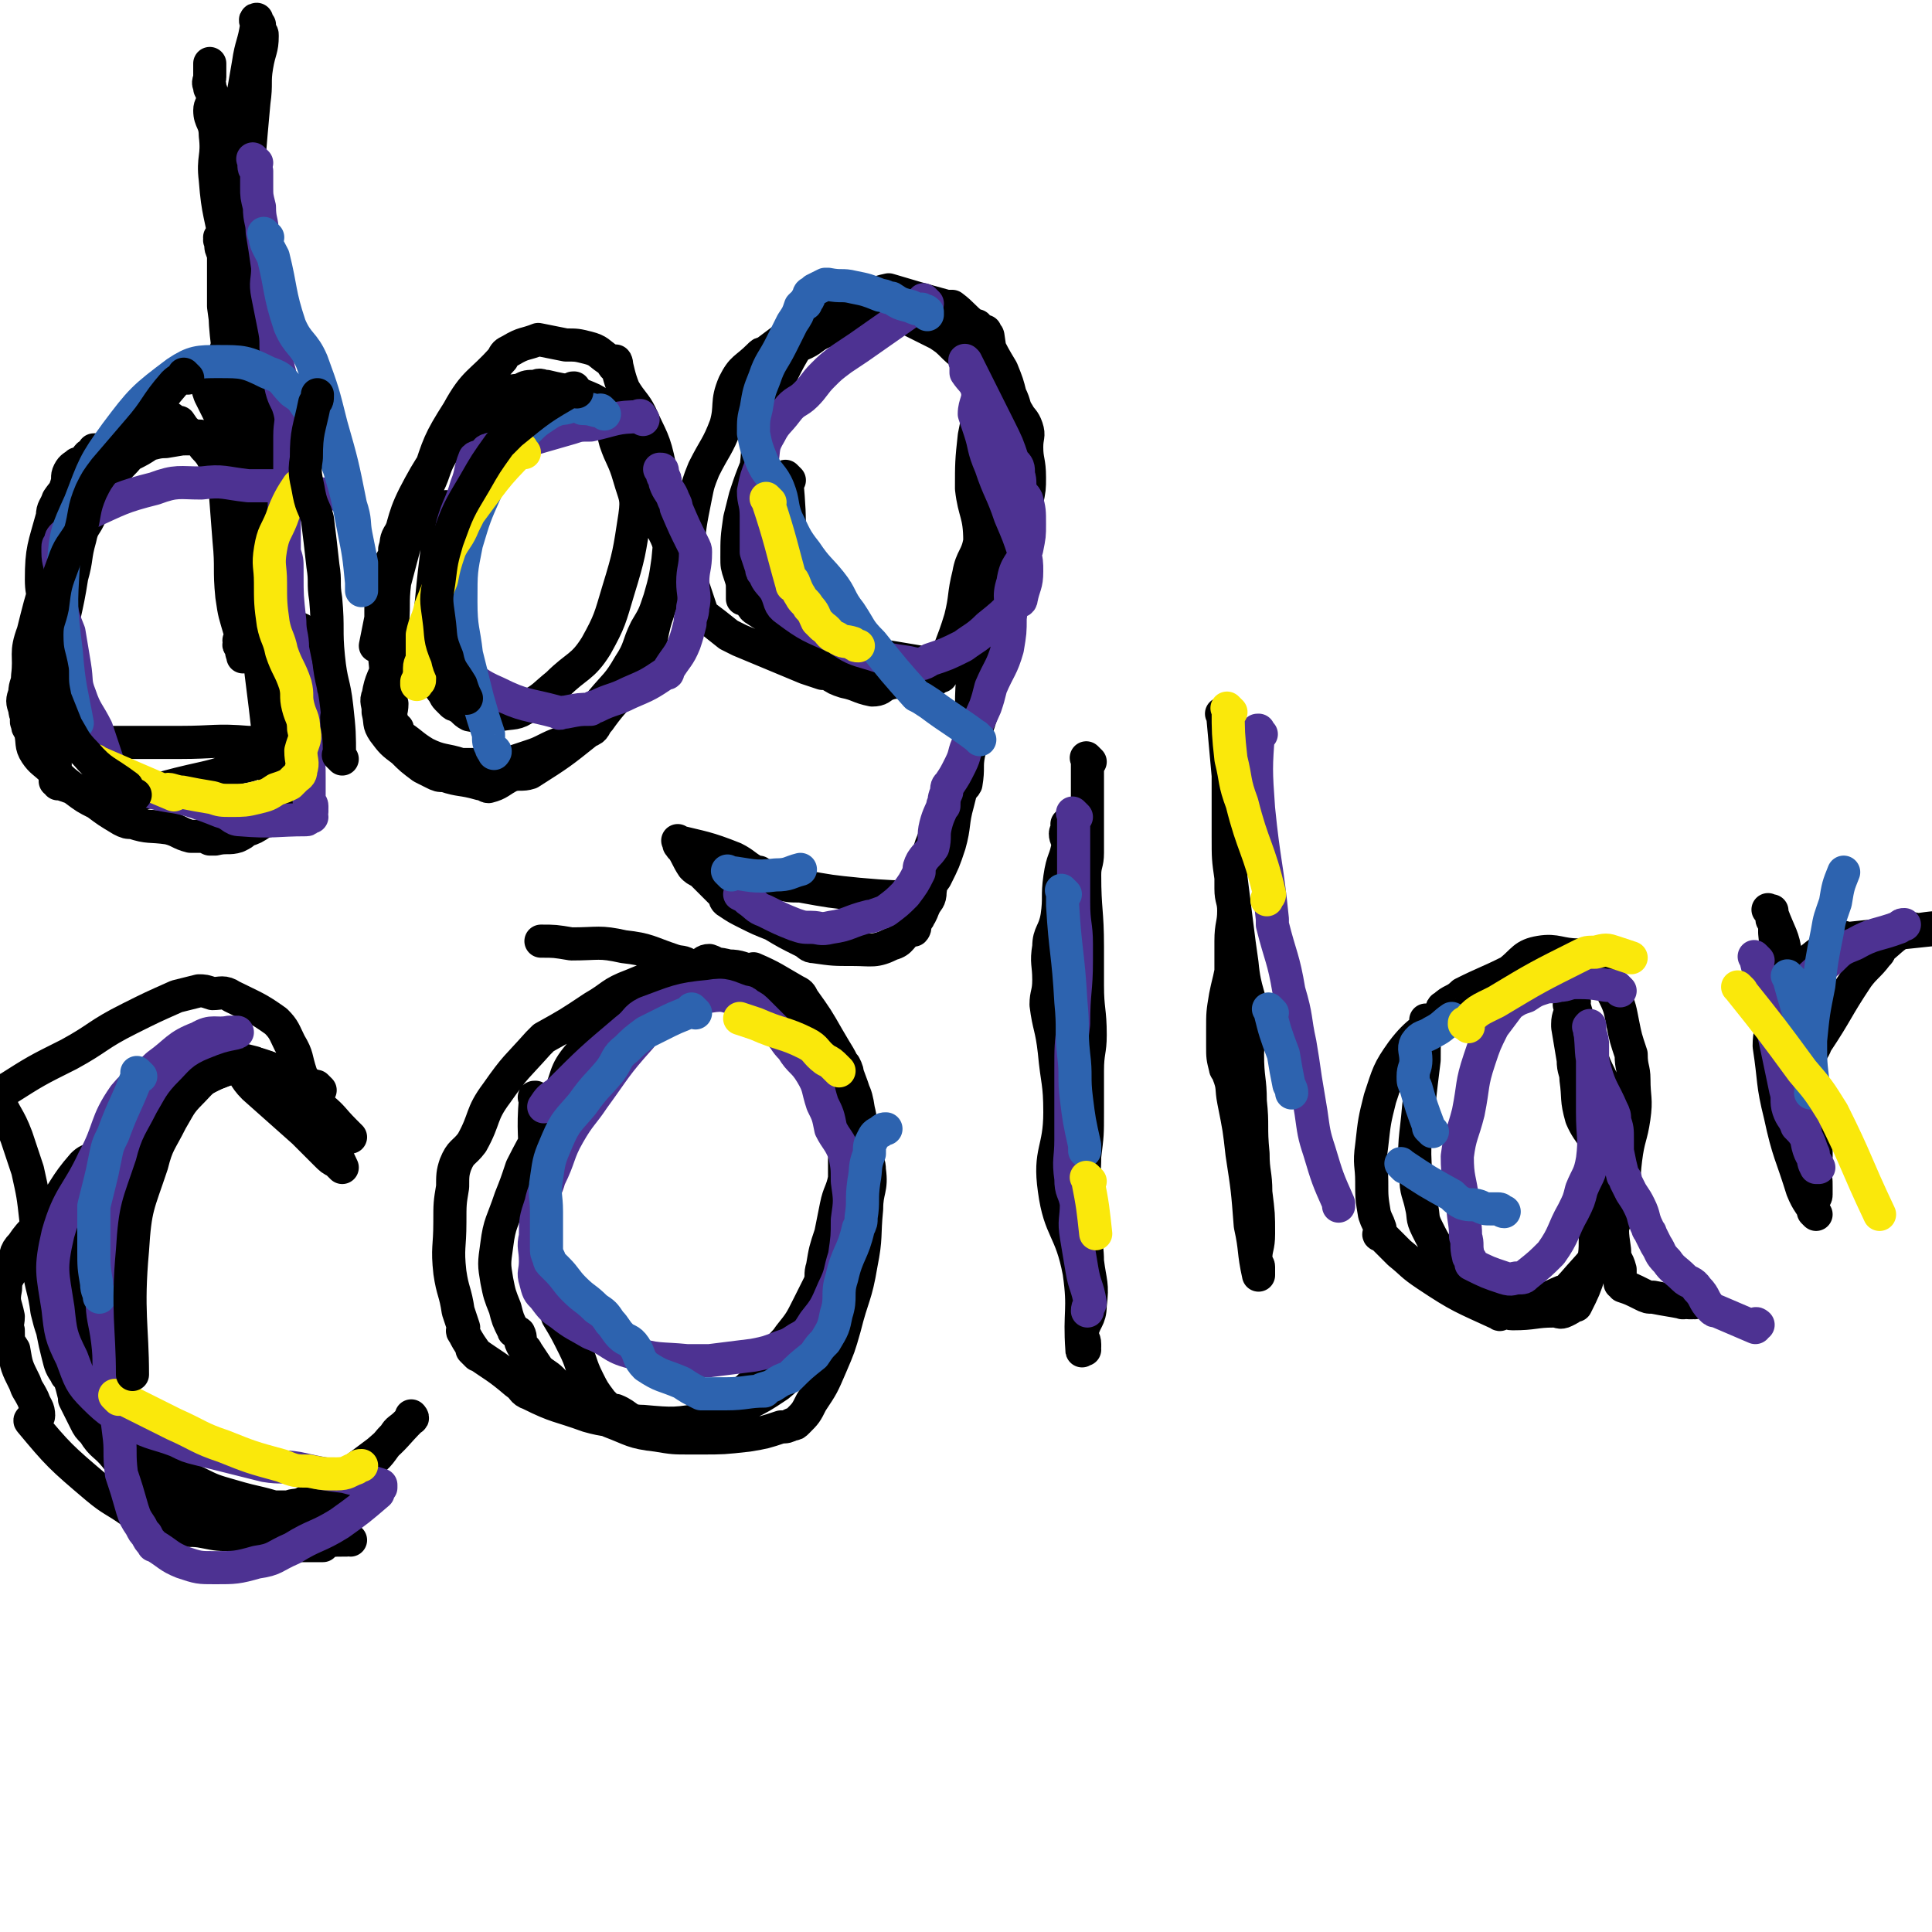 <svg viewBox='0 0 700 700' version='1.1' xmlns='http://www.w3.org/2000/svg' xmlns:xlink='http://www.w3.org/1999/xlink'><g fill='none' stroke='#000000' stroke-width='12' stroke-linecap='round' stroke-linejoin='round'><path d='M76,140c-1,-1 -1,-1 -1,-1 -1,-1 0,0 0,0 0,0 0,0 0,0 0,0 0,0 0,0 -1,-1 0,0 0,0 0,0 0,0 0,0 0,0 -1,-1 0,0 0,1 0,1 1,4 2,4 2,4 4,8 1,4 0,4 1,7 2,7 2,7 4,13 2,9 2,9 3,18 0,5 0,5 0,10 0,6 1,6 1,11 1,6 1,6 2,11 1,4 1,4 1,7 0,2 0,2 0,4 0,2 0,2 0,3 0,0 0,0 0,0 0,0 0,-1 0,0 -1,0 0,0 0,1 0,0 0,0 0,0 1,0 1,0 1,0 0,0 0,1 0,1 0,0 0,0 0,0 0,0 0,0 0,0 -1,-1 0,0 0,0 0,0 0,0 0,0 2,-18 2,-18 5,-37 0,-8 1,-8 1,-16 0,-7 -1,-7 -2,-13 0,-4 1,-4 0,-7 -1,-6 -2,-6 -2,-12 -1,-2 0,-2 0,-3 0,-3 0,-3 0,-7 0,-4 1,-4 1,-8 0,0 0,1 0,1 0,0 0,-1 0,-1 0,-2 0,-2 0,-3 0,-1 0,-1 0,-3 0,0 0,0 0,0 0,1 0,0 0,0 -1,0 0,0 0,0 0,0 0,0 0,0 0,0 -1,-1 0,0 0,2 0,3 1,7 0,6 0,6 0,11 0,12 -1,12 -1,23 0,8 1,8 1,16 0,9 0,9 0,18 0,7 1,7 1,15 0,6 -1,6 -1,12 0,2 1,2 1,4 1,2 0,2 0,5 0,2 0,2 0,4 0,0 0,0 0,0 0,0 0,0 0,0 0,0 0,0 0,0 -1,-1 0,0 0,0 0,0 0,0 0,0 0,-14 -1,-14 -1,-28 0,-17 2,-17 1,-34 -1,-14 -2,-14 -4,-29 -1,-9 1,-9 0,-18 -1,-10 -1,-10 -2,-19 -1,-5 -1,-5 -1,-10 0,0 0,0 0,0 0,0 -1,0 -1,-1 0,0 0,1 1,1 0,0 0,0 0,1 0,0 0,0 0,0 0,0 0,-1 0,0 -1,4 -1,5 -1,11 0,12 0,12 1,24 0,12 0,12 1,24 2,16 3,16 4,32 2,14 2,14 2,28 0,9 -2,9 -1,17 1,7 2,7 4,14 0,0 0,0 0,0 0,0 0,1 0,1 0,0 0,0 0,0 0,1 0,1 0,1 0,0 0,0 0,0 0,0 0,0 0,0 -3,-29 -3,-29 -5,-58 -1,-15 -1,-15 -3,-30 -2,-15 -3,-15 -5,-30 0,-8 1,-8 0,-16 0,-5 -1,-5 -1,-10 0,0 0,0 0,0 -1,0 -1,0 -1,0 0,0 0,0 0,0 0,0 0,-1 0,-1 -1,0 0,1 0,1 0,0 -1,0 -1,0 -1,1 0,1 0,2 -2,10 -4,9 -4,19 -2,18 -1,18 0,35 1,13 1,13 2,26 1,10 0,10 1,20 1,7 1,6 3,13 0,1 0,1 0,2 0,0 0,1 0,1 0,0 0,0 0,0 0,0 0,-1 0,0 -1,0 0,0 0,1 0,0 0,0 0,0 0,1 -1,1 0,0 1,-20 2,-21 3,-41 1,-17 1,-17 0,-34 -1,-13 -2,-13 -4,-25 -1,-11 -1,-11 -2,-21 -1,-5 -1,-6 -2,-11 0,0 0,0 0,0 0,0 0,0 0,0 0,0 0,0 0,0 -1,-1 0,0 0,0 0,0 0,0 0,0 0,10 -1,10 0,20 1,10 2,10 3,20 0,13 -1,13 -1,26 0,11 -1,11 0,22 0,7 1,7 2,15 1,9 1,9 2,18 0,5 0,5 0,10 0,1 0,1 0,2 0,0 0,0 0,1 0,0 0,0 0,1 0,0 0,0 0,0 0,0 0,0 0,0 0,0 0,-1 0,0 -1,0 0,1 0,2 0,0 0,0 0,0 0,-16 2,-16 1,-32 -1,-12 -1,-12 -4,-25 -2,-5 -2,-4 -5,-9 -3,-5 -2,-6 -6,-10 -2,-3 -2,-2 -4,-4 -3,-2 -3,-2 -5,-5 -1,0 -1,0 -1,0 -2,-1 -1,-1 -3,-2 -1,0 -1,0 -2,0 0,0 0,0 0,0 0,0 0,-1 -1,0 -1,0 -1,1 -2,2 0,0 0,0 0,0 -3,3 -3,3 -6,6 -4,5 -5,5 -8,9 -3,5 -3,5 -6,11 -2,3 -1,3 -3,7 -2,5 -3,4 -4,9 -2,7 -1,7 -3,14 -2,13 -3,13 -5,27 -1,12 0,12 0,24 -1,5 -1,5 -1,11 0,4 0,4 0,7 0,2 0,2 0,3 0,1 0,1 0,2 0,0 1,-1 1,-1 0,0 0,1 0,1 0,1 0,1 0,1 0,0 1,0 1,0 6,2 5,2 11,4 2,1 2,1 5,1 3,0 3,1 6,0 12,-2 12,-3 25,-6 9,-2 9,-2 18,-5 6,-1 5,-2 11,-3 6,-2 6,-2 12,-4 1,0 1,0 1,0 0,0 0,0 0,0 1,0 0,0 0,0 0,-1 0,-1 0,-1 0,0 0,0 0,0 0,0 0,0 0,0 -11,-1 -11,-1 -21,-1 -12,-1 -12,0 -25,0 -4,0 -4,0 -8,0 -6,0 -6,0 -11,0 -3,0 -3,0 -6,0 -3,0 -3,0 -5,0 -1,0 -1,-1 -2,-1 0,0 0,0 0,0 0,0 0,0 0,0 -6,-3 -7,-3 -11,-5 0,-1 2,0 3,0 0,-1 -1,-1 -1,-1 -3,-3 -4,-2 -5,-6 -2,-8 -1,-8 -1,-16 -1,-2 0,-2 0,-3 0,-3 -1,-3 -1,-7 0,-3 1,-3 1,-6 0,0 0,0 0,0 -1,-7 -3,-7 -3,-14 0,-11 1,-12 4,-23 0,-3 1,-3 2,-6 2,-3 2,-2 3,-5 1,-3 0,-3 1,-5 1,-2 2,-2 3,-3 1,0 1,0 1,0 2,-1 2,-2 3,-3 0,0 0,0 0,0 1,0 1,0 1,0 1,-1 1,-1 1,-2 1,0 1,0 2,0 1,0 1,-1 3,-1 6,-1 6,-1 13,-1 0,0 0,0 0,0 4,0 4,-1 8,-1 4,-1 4,-1 8,-1 2,0 2,0 5,0 0,0 0,0 0,0 1,0 1,0 1,0 0,0 0,0 0,0 0,0 0,0 0,0 -1,-1 0,0 0,0 0,0 0,0 0,0 0,0 0,0 0,0 -1,-1 -1,-1 -2,-1 -6,1 -6,1 -12,2 -2,0 -2,0 -3,0 -2,0 -2,0 -3,1 -3,2 -3,2 -7,4 0,0 0,0 0,0 -5,6 -6,5 -10,11 -8,11 -8,11 -14,22 -7,15 -7,15 -11,31 -3,8 -1,8 -2,16 0,3 -1,3 -1,6 -1,3 -1,3 0,6 0,2 1,3 2,5 0,0 -1,-1 -1,-1 0,0 0,0 0,0 0,0 0,-1 0,0 -1,0 0,1 0,2 0,1 1,1 1,2 1,4 0,5 2,8 2,3 3,3 6,6 4,4 4,4 8,7 4,3 4,3 8,5 4,3 4,3 9,6 2,1 2,1 4,1 6,2 6,1 13,2 4,1 4,2 8,3 2,0 2,0 3,0 2,0 2,0 4,1 1,0 1,0 2,0 0,0 0,0 0,0 4,-1 5,0 8,-1 2,-1 2,-1 3,-2 3,-1 3,-1 6,-3 2,-1 3,0 4,-2 4,-5 4,-5 7,-11 4,-10 4,-11 6,-21 2,-7 1,-7 1,-14 0,-4 -1,-4 -1,-9 -1,-3 -1,-3 -1,-6 0,-1 0,-1 0,-1 0,-2 0,-2 -1,-3 0,-1 0,-2 0,-2 -1,-1 0,0 0,0 0,0 0,0 0,0 0,0 -1,0 -1,0 0,0 0,0 0,-1 0,0 0,0 0,0 0,0 0,0 -1,0 0,0 0,0 0,0 0,0 0,-1 0,0 -1,0 -2,1 -2,3 0,13 2,13 0,26 -1,7 -3,7 -5,13 -2,5 -2,5 -2,9 0,1 0,0 0,1 0,0 0,0 0,0 0,0 0,0 0,0 0,0 0,0 0,0 -1,-4 -1,-4 -1,-7 -3,-29 -4,-29 -6,-57 -2,-21 -1,-21 -3,-43 -2,-16 -2,-16 -4,-33 -2,-14 -2,-14 -4,-29 0,-9 0,-9 0,-18 0,0 0,0 0,-1 -1,-2 -1,-2 -1,-4 0,0 0,0 0,0 0,0 0,0 0,0 0,0 0,0 0,0 0,0 0,0 0,-1 -1,0 0,0 0,0 0,0 0,0 0,0 0,0 0,-1 0,-1 -1,0 0,0 0,1 3,16 4,16 6,32 2,15 0,15 2,30 3,16 6,15 8,31 1,14 -1,14 -2,28 0,6 0,6 0,13 0,0 1,-1 1,0 0,0 0,0 0,1 0,0 0,0 0,0 0,0 0,0 0,0 -1,-10 -2,-11 -3,-22 -2,-27 0,-27 -3,-54 -2,-18 -5,-18 -6,-36 -1,-15 2,-15 2,-29 0,-9 0,-9 -1,-17 0,-4 0,-4 0,-7 0,-4 0,-4 0,-7 0,0 0,0 0,-1 0,-2 0,-2 -1,-4 0,0 0,0 0,-1 0,0 0,0 0,0 0,0 0,0 -1,-1 0,0 0,0 0,0 0,0 0,0 0,0 -1,-1 0,0 0,0 0,12 -1,12 0,23 1,14 2,14 3,28 1,14 1,14 2,27 1,13 2,13 3,25 1,7 0,7 0,14 0,5 1,5 1,10 0,1 0,1 0,2 0,0 0,0 0,0 0,1 0,0 0,0 -1,0 0,0 0,1 0,0 0,0 0,0 0,0 0,0 0,0 -1,-26 0,-26 -1,-52 0,-16 -2,-16 -2,-32 0,-15 1,-15 2,-29 1,-12 1,-12 2,-23 1,-7 0,-7 1,-13 1,-6 2,-6 2,-11 0,-1 0,-1 -1,-1 0,-1 0,-1 0,-2 0,0 0,0 0,0 0,0 0,-1 0,-1 -1,0 0,1 0,1 0,0 0,-1 0,-1 0,0 -1,0 -1,0 0,0 0,-1 0,-1 0,0 0,0 0,0 0,0 0,-1 0,-1 -1,0 0,1 0,2 -1,7 -2,7 -3,14 -3,17 -3,18 -5,36 -1,10 0,10 0,20 0,12 -1,12 -1,23 0,7 1,7 3,14 1,5 1,5 1,10 0,3 0,3 0,5 0,2 0,2 0,4 0,1 1,1 1,3 0,2 0,2 0,4 0,1 0,1 0,2 0,1 0,1 0,1 0,1 0,1 0,2 0,0 0,0 0,0 0,0 0,0 0,0 0,1 0,1 0,1 0,0 0,0 0,0 0,0 0,0 0,0 -1,-1 0,-1 0,-1 -2,-16 -3,-16 -5,-32 -2,-12 -1,-13 -2,-25 -2,-13 -3,-12 -4,-25 -1,-8 1,-8 0,-16 0,-5 -2,-5 -2,-9 0,-2 1,-2 1,-4 0,-2 0,-2 -1,-4 0,0 0,0 0,-1 -1,-1 0,-2 0,-3 0,-1 0,-1 0,-1 0,-1 0,-1 0,-1 0,-1 0,-1 0,-2 0,0 0,0 0,0 0,0 0,0 0,-1 0,0 0,0 0,0 '/><path d='M163,185c-1,-1 -1,-1 -1,-1 -1,-1 0,0 0,0 0,0 0,0 0,0 -1,6 -2,6 -3,11 -3,21 -2,21 -5,42 0,1 0,1 0,1 0,3 0,3 1,5 1,2 1,2 2,4 2,2 2,1 3,3 1,1 1,2 2,3 1,1 1,1 2,2 1,1 2,0 2,1 2,1 2,2 4,3 5,1 5,1 11,0 5,-1 6,0 10,-3 6,-3 6,-4 11,-8 7,-7 9,-6 14,-14 5,-9 5,-10 8,-20 4,-13 4,-14 6,-27 1,-7 0,-7 -2,-14 -2,-7 -3,-7 -5,-13 -1,-4 -1,-4 -2,-7 -1,-2 -1,-2 -1,-3 -1,0 0,0 0,0 -4,-2 -4,-3 -8,-5 -7,-3 -8,-2 -14,-3 0,0 0,0 0,0 -2,0 -3,-1 -5,0 -4,1 -4,2 -8,4 -2,1 -2,1 -4,3 -6,4 -7,3 -13,8 -9,8 -10,8 -16,19 -6,11 -5,12 -9,25 -3,9 -4,9 -4,18 -1,13 0,13 1,26 0,5 1,5 2,10 0,3 -1,3 0,6 0,2 1,2 2,3 0,0 -1,0 -1,0 0,0 0,0 0,1 0,1 1,1 1,1 0,0 0,0 0,0 5,3 5,4 10,7 6,3 7,2 13,4 3,0 3,0 5,0 0,0 0,0 0,0 7,-1 7,0 14,-1 3,-1 3,-1 6,-2 3,-1 3,-1 7,-3 4,-2 4,-1 7,-4 7,-6 7,-6 12,-13 5,-6 6,-6 10,-13 4,-6 3,-7 6,-13 3,-5 3,-5 5,-11 2,-7 2,-7 3,-14 1,-10 1,-10 0,-19 -1,-8 0,-8 -3,-15 -2,-10 -3,-10 -7,-19 -2,-4 -3,-4 -6,-9 -2,-5 -2,-7 -3,-10 0,-1 1,2 0,2 -1,0 -1,-2 -3,-3 -3,-2 -3,-3 -7,-4 -4,-1 -4,-1 -8,-1 -5,-1 -5,-1 -10,-2 0,0 0,0 0,0 -5,2 -5,1 -10,4 -2,1 -2,1 -3,3 -8,9 -10,8 -16,19 -7,11 -7,12 -11,24 -7,19 -7,19 -12,38 -1,8 0,8 -1,17 -1,6 0,6 -1,12 -2,6 -3,6 -4,12 -1,2 0,3 0,5 0,1 0,1 0,1 0,0 0,0 0,0 1,4 0,4 2,7 3,4 3,4 7,7 3,3 3,3 7,6 2,1 2,1 4,2 2,1 2,1 4,1 6,2 6,1 13,3 2,0 2,1 3,1 4,-1 4,-2 8,-4 3,-1 4,0 7,-1 11,-7 11,-7 21,-15 3,-1 2,-2 4,-4 7,-10 9,-9 15,-20 5,-8 3,-9 6,-18 2,-6 2,-6 4,-13 1,-3 1,-3 1,-6 0,-4 0,-4 -1,-8 -2,-5 -3,-5 -5,-10 -4,-10 -4,-10 -7,-19 -2,-4 -1,-4 -3,-8 -1,-3 -2,-3 -4,-6 -1,-1 -1,-1 -2,-2 0,-1 0,-1 0,-1 0,0 0,0 0,0 -4,-3 -3,-4 -8,-6 -7,-3 -7,-2 -15,-4 -2,0 -2,-1 -4,0 -3,0 -3,0 -5,1 -2,1 -2,0 -4,1 -1,0 0,1 -1,1 -2,2 -3,1 -5,3 -1,0 -1,0 -2,1 -5,4 -5,4 -9,8 -4,4 -4,4 -7,8 -4,6 -3,7 -6,13 -5,9 -6,8 -10,17 -2,3 -1,3 -2,6 0,1 0,1 0,2 -2,4 -2,3 -4,7 0,1 0,1 0,1 0,5 -1,5 -1,10 0,3 0,3 0,5 0,0 0,0 0,0 -1,5 -1,5 -2,10 '/><path d='M286,174c-1,-1 -1,-1 -1,-1 -1,-1 0,0 0,0 0,0 0,0 0,0 0,0 0,0 0,0 -1,-1 0,0 0,0 0,0 0,0 0,0 1,12 1,12 1,23 0,3 0,3 0,5 0,3 0,3 0,5 0,4 0,4 0,8 0,3 1,3 1,6 1,3 1,3 2,6 1,3 1,3 2,6 0,3 0,3 1,5 1,2 1,2 2,3 0,1 0,1 0,1 1,1 1,1 3,2 1,0 1,1 3,1 3,2 3,2 6,3 5,1 5,2 10,3 3,0 3,-1 5,-2 6,-2 7,-1 12,-4 6,-3 6,-3 10,-7 4,-3 3,-3 5,-7 4,-8 4,-8 8,-16 2,-5 3,-5 4,-10 2,-7 1,-7 1,-15 1,-9 0,-9 1,-17 1,-7 2,-7 2,-13 1,-3 0,-3 0,-6 0,-3 0,-3 -1,-6 -2,-4 -2,-4 -4,-7 -3,-5 -3,-5 -6,-9 -3,-3 -4,-2 -7,-5 -3,-3 -3,-3 -6,-5 -6,-3 -6,-3 -12,-6 0,0 0,0 0,0 -6,0 -6,0 -13,0 -2,0 -2,-1 -4,0 -7,2 -7,2 -12,5 -5,2 -4,3 -9,5 0,0 -1,-1 -1,0 -3,5 -3,5 -6,11 -4,9 -4,9 -7,18 -2,7 -1,7 -2,15 -2,5 -2,5 -4,11 -1,4 -1,4 -2,8 -1,7 -1,7 -1,14 0,3 0,3 1,6 1,3 1,3 1,6 0,0 0,0 0,0 0,1 0,2 0,3 0,0 1,0 1,0 0,0 0,0 0,0 1,1 1,0 1,1 2,1 1,2 3,3 3,2 3,2 6,3 4,2 4,2 8,4 2,1 2,1 4,2 4,1 4,1 7,2 3,1 3,1 6,2 5,2 5,3 10,4 3,0 3,0 7,0 6,1 6,1 12,2 5,0 5,0 11,0 3,0 3,0 6,0 0,0 0,0 0,0 0,0 0,0 0,0 0,0 -1,0 0,0 3,-3 5,-3 8,-6 3,-3 3,-4 4,-7 3,-5 3,-5 4,-10 2,-4 1,-4 2,-9 0,-2 0,-2 0,-4 1,-3 1,-3 2,-6 0,-4 0,-4 0,-8 0,-4 0,-4 1,-8 1,-5 1,-5 1,-9 0,-6 -1,-6 -1,-11 0,-4 1,-4 0,-7 -1,-3 -2,-3 -3,-5 -2,-3 -1,-3 -3,-7 -1,-4 -1,-4 -3,-9 -3,-5 -3,-5 -6,-11 -2,-2 -2,-2 -3,-5 -1,0 0,0 -1,0 0,0 0,0 0,0 -4,-3 -4,-4 -8,-7 -1,0 -1,0 -2,0 0,0 0,0 0,0 -11,-3 -11,-3 -21,-6 0,0 0,0 0,0 1,1 0,0 0,0 -5,1 -5,2 -10,3 -1,0 -2,-1 -3,0 -3,1 -3,2 -5,3 0,0 0,0 0,0 -10,6 -10,5 -19,11 -4,3 -4,3 -8,6 -1,0 -1,0 -2,1 -5,5 -6,4 -9,10 -3,7 -1,8 -3,15 -3,8 -4,8 -8,16 -2,5 -2,5 -3,10 -2,10 -2,10 -3,20 0,5 0,5 1,9 2,6 2,6 4,12 0,0 0,0 0,0 0,0 0,1 0,1 0,1 0,1 1,1 0,0 0,0 0,0 4,3 4,3 9,7 2,1 2,1 4,2 0,0 0,0 0,0 12,5 12,5 24,10 3,1 3,1 6,2 1,0 1,0 2,0 9,2 9,2 18,3 5,1 5,0 10,0 0,0 0,0 0,0 6,-1 6,-1 11,-1 1,-1 1,-1 1,-1 0,0 1,0 1,0 0,0 0,0 0,0 0,0 -1,0 0,0 3,-11 4,-11 7,-21 2,-8 1,-8 3,-16 1,-6 3,-6 4,-12 0,-10 -2,-10 -3,-19 0,-9 0,-10 1,-19 1,-5 1,-5 2,-10 1,-5 1,-5 1,-11 1,-3 1,-3 1,-7 0,-1 0,-1 0,-3 0,-2 0,-2 0,-4 0,0 0,0 0,0 0,0 0,0 0,-1 0,0 0,0 0,0 0,-1 0,-1 0,-1 0,0 0,0 0,0 0,0 0,0 0,-1 -1,0 0,1 0,1 0,0 0,0 0,0 0,0 -1,-1 0,-1 0,1 1,1 1,2 1,7 1,7 2,13 0,6 0,6 0,11 1,11 1,11 3,22 1,5 3,5 3,10 0,5 -2,5 -3,10 -1,5 0,5 -1,9 0,6 -2,6 -2,12 0,5 1,5 1,10 0,3 0,3 0,6 0,4 0,4 0,7 0,4 0,4 -1,8 -1,5 -1,5 -3,9 0,4 0,4 -1,8 -2,8 -3,8 -5,16 -1,5 0,5 -1,11 -1,2 -2,1 -3,3 -2,4 -2,4 -4,9 -4,7 -5,7 -7,15 -1,6 2,6 1,12 0,3 -1,3 -2,5 -1,2 -1,3 -2,4 0,1 -1,1 -1,2 -1,1 0,2 -1,3 0,0 -1,0 -1,0 -4,2 -3,4 -7,5 -6,3 -7,2 -14,2 -7,0 -7,0 -14,-1 -2,0 -2,-1 -4,-2 -6,-3 -6,-3 -11,-6 -5,-2 -5,-2 -9,-4 -4,-2 -4,-2 -7,-4 -2,-1 -1,-2 -2,-3 -4,-4 -4,-4 -8,-8 -2,-1 -2,-1 -3,-2 -2,-3 -2,-4 -4,-7 0,0 0,0 0,0 -1,0 0,-1 0,-1 0,0 -1,0 -1,0 0,0 0,0 0,-1 0,0 0,0 0,0 0,0 0,0 0,0 -1,-1 0,0 0,0 0,0 0,0 0,0 0,0 -1,-1 0,0 8,2 10,2 20,6 4,2 4,3 8,5 0,0 0,0 0,0 0,0 0,0 1,0 3,2 3,2 7,4 4,1 4,1 8,1 11,2 11,2 21,3 11,1 14,1 21,1 2,0 -2,0 -3,0 0,0 1,0 1,0 2,0 2,0 3,0 0,0 0,0 0,0 1,0 1,0 2,0 0,0 -1,-1 -1,-1 2,-3 3,-3 5,-6 3,-6 3,-6 5,-12 2,-7 1,-8 3,-15 1,-4 1,-4 2,-8 1,-6 1,-6 2,-11 1,-4 0,-4 1,-8 0,-4 0,-4 0,-8 0,-11 1,-11 1,-21 0,-7 0,-7 0,-14 0,-4 0,-4 0,-7 0,-2 0,-2 0,-3 1,-3 1,-3 2,-5 1,-3 2,-3 3,-6 0,-5 -1,-5 -1,-10 0,-2 1,-2 1,-4 1,-7 1,-7 1,-14 0,-4 0,-4 1,-8 0,-2 0,-2 0,-3 0,-3 0,-3 0,-5 0,0 0,0 0,0 0,0 0,0 0,-1 0,0 0,0 0,0 0,0 -1,0 0,0 0,-1 1,-1 1,-1 '/><path d='M116,395c-1,-1 -1,-1 -1,-1 -1,-1 0,0 0,0 0,0 0,0 0,0 0,0 0,0 0,0 -1,-1 0,0 0,0 0,0 0,0 0,0 -7,-3 -7,-3 -15,-6 -4,-2 -4,-1 -8,-3 -4,-1 -4,-1 -8,-2 -3,-1 -3,0 -7,-1 -2,0 -2,0 -5,0 -2,0 -2,0 -4,1 -4,2 -4,2 -7,5 -4,4 -4,4 -7,9 -5,7 -5,7 -8,14 -5,11 -4,11 -8,23 -2,9 -3,9 -4,17 -2,7 -1,7 -2,13 0,6 -1,6 -1,11 0,4 0,4 1,7 1,5 1,5 2,9 1,4 1,4 2,8 2,5 2,5 5,10 2,3 2,3 5,6 4,5 4,5 8,9 7,6 8,6 15,12 1,0 1,1 2,1 3,3 3,3 7,5 3,2 3,2 6,3 1,0 1,0 2,0 6,1 6,1 11,1 5,0 7,0 10,0 1,0 -2,0 -2,0 1,-1 3,0 6,-2 6,-2 7,-2 13,-6 2,-1 1,-2 3,-3 3,-3 4,-2 7,-5 5,-4 4,-5 9,-10 1,-2 2,-2 4,-4 0,0 0,0 1,-1 0,0 0,0 0,0 0,0 0,0 0,0 1,-1 1,-1 1,-1 0,0 0,0 0,0 1,0 0,-1 0,-1 0,0 0,0 0,1 0,0 0,0 0,0 -6,6 -5,6 -12,12 -4,3 -4,3 -8,6 -4,4 -4,4 -8,8 -3,2 -3,3 -5,4 -3,2 -3,2 -6,4 -1,0 -1,0 -2,1 -7,2 -6,3 -13,5 -1,1 -1,1 -3,1 -3,1 -3,1 -7,1 -6,0 -6,0 -11,-1 -5,-1 -5,0 -10,-1 -6,-2 -6,-3 -13,-5 -1,-1 -1,-1 -3,-1 -7,-5 -7,-4 -13,-9 -13,-11 -14,-12 -24,-24 -1,-1 3,-1 3,-2 0,-3 -1,-3 -2,-6 -2,-4 -2,-3 -3,-6 -3,-6 -3,-6 -4,-12 -2,-3 -2,-3 -2,-7 -1,-2 0,-2 0,-5 -1,-5 -2,-5 -1,-10 0,-4 1,-4 3,-8 1,-4 0,-5 3,-8 4,-6 5,-5 9,-11 7,-9 6,-10 13,-18 3,-3 4,-1 7,-3 2,-2 2,-2 4,-4 4,-4 4,-4 9,-7 10,-9 10,-9 22,-16 3,-3 3,-2 6,-4 2,-1 2,-1 3,-2 0,0 0,-1 0,-1 0,0 0,0 0,0 2,0 2,0 4,0 0,0 0,0 0,0 0,0 0,0 -1,0 0,-1 1,0 1,0 4,4 3,5 7,9 9,8 9,8 18,16 4,4 4,4 8,8 2,2 2,2 4,3 0,0 0,0 0,0 1,1 1,1 2,2 0,0 0,0 0,0 0,0 0,0 0,0 0,0 0,0 0,0 0,0 0,0 0,0 -8,-17 -8,-17 -15,-34 -2,-6 -1,-6 -4,-11 -2,-4 -2,-5 -5,-8 -7,-5 -8,-5 -16,-9 -3,-2 -4,-1 -7,-1 -3,-1 -3,-1 -5,-1 -4,1 -4,1 -8,2 -9,4 -9,4 -17,8 -12,6 -11,7 -22,13 -12,6 -12,6 -23,13 0,0 0,0 0,0 -2,0 -2,0 -3,1 0,0 0,1 0,1 0,0 0,0 0,0 3,8 4,7 7,15 2,6 2,6 4,12 2,9 2,9 3,18 1,9 0,9 1,17 1,8 2,8 3,16 1,4 1,4 2,7 1,5 1,5 2,9 1,4 1,4 3,7 0,1 1,0 1,1 1,3 1,3 2,7 0,0 0,0 0,1 2,4 2,4 4,8 1,2 1,2 3,4 3,5 4,4 8,9 3,4 3,4 7,9 2,1 2,1 4,2 5,4 5,4 10,7 4,3 4,3 8,5 2,1 2,1 5,2 3,2 3,2 7,3 3,1 3,1 6,1 3,1 2,2 5,2 3,1 3,0 5,0 4,0 4,1 7,1 3,0 3,0 6,0 2,0 2,0 5,0 0,0 0,-1 1,-1 2,-1 3,-1 6,-1 0,0 0,0 0,0 1,0 1,0 1,0 0,0 0,0 0,0 1,0 0,0 0,0 0,-1 1,0 2,0 0,0 0,0 0,0 -4,-2 -4,-2 -7,-3 -8,-4 -8,-4 -15,-7 -11,-4 -11,-3 -21,-6 -7,-2 -7,-2 -13,-5 -4,-1 -4,-1 -7,-3 -4,-2 -4,-2 -8,-4 -3,-2 -3,-2 -6,-4 0,0 0,0 0,0 -6,-7 -6,-7 -12,-13 -4,-6 -5,-6 -9,-12 -1,-3 0,-3 0,-6 -1,-3 -1,-3 -1,-6 -1,-1 -2,-1 -2,-3 -1,-5 -1,-5 -2,-9 -1,-4 -1,-4 -1,-8 0,-4 0,-4 0,-8 0,-3 -1,-3 0,-7 1,-3 1,-2 3,-5 1,-3 0,-3 1,-5 2,-4 2,-4 4,-7 4,-8 4,-8 9,-15 2,-4 2,-4 5,-7 1,-1 1,-1 1,-1 2,-2 2,-2 4,-4 2,-2 2,-2 4,-4 6,-5 6,-6 12,-10 6,-4 6,-4 12,-7 5,-2 6,-2 11,-4 '/><path d='M195,399c-1,-1 -1,-1 -1,-1 -1,-1 0,0 0,0 0,0 0,0 0,0 0,0 0,-1 0,0 -1,12 0,13 0,27 0,7 1,7 1,14 0,4 0,4 0,7 0,4 1,4 1,7 1,3 0,3 1,6 1,4 0,4 1,7 2,5 2,5 4,11 3,5 3,5 6,11 3,6 2,6 5,12 2,4 2,4 5,8 1,1 1,1 2,2 1,1 1,1 1,1 0,0 0,0 0,0 1,0 1,0 2,0 5,2 4,4 10,4 11,1 12,1 23,-1 7,-1 7,-2 14,-5 6,-3 6,-3 12,-7 5,-4 4,-5 9,-10 4,-4 5,-4 8,-9 4,-7 4,-7 7,-15 2,-7 3,-7 4,-14 2,-10 3,-10 4,-20 0,-8 -2,-8 -3,-16 0,-8 2,-8 0,-16 -1,-7 -2,-7 -6,-13 -6,-8 -7,-8 -14,-16 -3,-3 -4,-2 -7,-5 -1,-1 0,-2 -1,-3 -6,-5 -6,-6 -13,-10 -3,-2 -4,-2 -7,-3 -3,-2 -3,-3 -6,-4 -2,0 -2,1 -4,2 -12,6 -12,6 -23,13 0,0 0,0 0,0 -10,10 -12,8 -20,19 -6,7 -4,8 -8,16 -6,13 -7,13 -13,25 -2,6 -2,6 -4,11 -3,9 -4,9 -5,17 -1,7 -1,7 0,13 1,5 1,5 3,10 1,4 1,4 3,8 0,1 1,0 2,1 1,2 0,2 1,4 1,2 1,1 2,3 2,3 2,3 4,6 2,2 3,2 5,4 2,2 2,3 5,5 4,3 4,2 8,5 4,3 4,3 8,5 0,0 0,0 0,0 8,3 8,4 17,5 6,1 6,1 12,1 2,0 2,0 4,0 8,0 8,0 17,-1 6,-1 6,-1 12,-3 2,0 2,0 4,-1 1,0 1,0 2,-1 0,0 0,0 0,0 3,-3 3,-3 5,-7 4,-6 4,-6 7,-13 3,-7 3,-7 5,-14 3,-12 4,-11 6,-23 2,-10 1,-10 2,-20 0,-7 2,-7 1,-14 0,-5 -3,-5 -5,-11 0,-4 2,-4 1,-8 -1,-8 -1,-8 -4,-16 -3,-7 -3,-6 -7,-13 -4,-7 -4,-7 -9,-14 -1,-2 -1,-2 -3,-3 -7,-4 -8,-5 -15,-8 -1,0 0,1 0,1 -4,-1 -5,-2 -9,-2 -4,-1 -5,-1 -9,0 -13,2 -14,2 -26,7 -8,3 -7,4 -14,8 -9,6 -9,6 -18,11 -1,1 -1,1 -2,2 -8,9 -8,8 -15,18 -6,8 -4,9 -9,18 -3,4 -4,3 -6,8 -1,3 -1,4 -1,8 -1,6 -1,6 -1,13 0,9 -1,9 0,18 1,7 2,7 3,14 1,3 1,3 2,6 0,1 -1,1 0,2 2,4 3,5 5,8 0,0 -2,-2 -2,-2 0,0 1,0 1,1 0,0 0,0 0,0 7,5 8,5 15,11 3,2 2,3 5,4 10,5 10,4 21,8 7,2 7,1 14,3 4,1 4,2 8,2 9,1 9,0 18,0 0,0 0,0 0,0 -2,0 -3,0 -4,-1 0,0 1,0 1,0 5,-3 5,-3 10,-7 2,-2 3,-1 5,-3 4,-3 4,-2 7,-5 2,-2 2,-2 4,-4 3,-4 3,-5 6,-9 2,-3 2,-2 4,-5 4,-5 4,-5 7,-11 2,-4 2,-4 4,-8 1,-3 0,-3 1,-6 1,-6 1,-6 3,-12 1,-5 1,-5 2,-10 1,-5 2,-5 3,-10 0,-3 0,-3 0,-7 0,0 0,0 0,0 1,-7 1,-7 1,-15 0,-2 -1,-2 -1,-4 0,-6 1,-6 1,-11 0,-2 0,-2 -1,-4 0,0 0,0 0,0 -8,-7 -8,-7 -15,-14 -1,-1 -1,-1 -1,-1 -6,-4 -6,-5 -13,-8 -10,-5 -11,-4 -21,-9 -4,-2 -3,-3 -6,-4 -3,-2 -3,-1 -6,-2 -9,-3 -9,-4 -18,-5 -9,-2 -9,-1 -19,-1 -6,-1 -6,-1 -11,-1 '/><path d='M395,276c-1,-1 -1,-1 -1,-1 -1,-1 0,0 0,0 0,0 0,0 0,0 0,0 0,0 0,0 -1,-1 0,0 0,0 0,12 0,12 0,23 0,6 0,6 0,11 0,4 -1,4 -1,8 0,13 1,13 1,26 0,7 0,7 0,14 0,9 1,9 1,18 0,6 -1,6 -1,13 0,8 0,8 0,15 0,8 0,8 -1,16 0,11 -2,11 -1,22 0,8 2,8 2,16 1,8 2,8 1,16 0,5 -2,5 -3,10 0,2 1,2 1,4 0,0 0,0 0,0 0,0 0,0 0,1 0,0 0,0 0,0 0,0 0,-1 0,0 -1,0 0,0 0,1 0,0 0,0 0,0 -1,0 -1,1 -1,0 -1,-14 1,-14 -1,-28 -3,-16 -7,-15 -9,-30 -2,-14 2,-14 2,-28 0,-11 -1,-11 -2,-22 -1,-9 -2,-9 -3,-17 0,-4 1,-4 1,-9 0,-6 -1,-6 0,-12 0,-5 2,-5 3,-11 1,-7 0,-7 1,-14 1,-7 2,-6 3,-12 0,-2 -1,-2 -1,-4 0,-1 1,-1 1,-3 0,0 0,0 0,0 0,0 0,0 0,0 0,0 0,0 0,0 0,0 0,0 0,0 -1,-1 0,0 0,0 '/><path d='M444,260c-1,-1 -1,-1 -1,-1 -1,-1 0,0 0,0 0,0 0,0 0,0 0,0 0,0 0,0 -1,-1 0,0 0,0 1,11 1,11 2,22 0,2 0,2 0,5 0,8 0,8 0,17 0,8 0,8 1,15 1,8 1,8 2,16 1,8 1,8 2,15 1,11 3,11 4,21 0,6 -2,6 -2,12 0,9 1,9 1,17 1,9 0,9 1,19 0,7 1,7 1,14 1,8 1,8 1,15 0,5 -1,5 -1,9 0,2 1,2 1,3 0,1 0,1 0,1 0,1 0,1 0,1 0,1 0,1 0,1 0,0 0,0 0,0 0,0 0,0 0,0 -2,-9 -1,-9 -3,-18 -1,-13 -1,-13 -3,-26 -1,-9 -1,-9 -3,-19 -1,-5 0,-5 -2,-10 0,-2 -1,-1 -1,-2 -1,-4 -1,-4 -1,-8 0,-3 0,-3 0,-6 0,-6 0,-6 1,-12 1,-5 1,-4 2,-9 0,-6 0,-6 0,-11 0,-6 1,-6 1,-11 0,-4 -1,-4 -1,-8 0,-4 0,-4 0,-8 0,-5 1,-5 1,-9 0,-5 -1,-5 -1,-9 0,-4 0,-4 0,-8 0,-4 0,-4 0,-8 0,-3 0,-3 0,-6 0,-2 -1,-2 -1,-4 0,-1 0,-1 0,-3 0,0 0,0 0,0 0,-1 0,-1 0,-1 0,0 0,0 0,0 0,0 0,-1 0,-1 -1,0 0,0 0,0 0,0 0,0 0,0 0,0 0,0 0,0 '/><path d='M518,371c-1,-1 -1,-1 -1,-1 -1,-1 0,0 0,0 0,0 0,0 0,0 0,0 0,-1 0,0 -1,6 -1,7 -1,14 -1,8 -1,8 -2,17 -1,12 -2,12 -1,25 0,6 1,6 2,11 1,4 0,4 2,8 2,4 2,4 5,9 3,3 2,4 5,6 4,4 4,4 9,7 4,2 5,2 9,3 5,1 6,2 11,1 5,0 5,-1 10,-3 2,0 2,-1 4,-3 6,-7 6,-6 11,-14 4,-7 4,-8 6,-16 2,-7 1,-7 2,-15 1,-8 2,-8 3,-15 1,-7 0,-7 0,-14 0,-4 -1,-4 -1,-9 -2,-6 -2,-6 -3,-11 -1,-5 -1,-6 -3,-10 -2,-4 -2,-4 -4,-7 -1,-2 -1,-2 -2,-3 0,0 0,0 0,0 -3,-3 -3,-3 -7,-5 0,0 0,0 0,0 0,0 0,0 0,0 -7,0 -8,-2 -14,-1 -6,1 -6,3 -11,7 -8,4 -9,4 -17,8 -3,3 -4,2 -7,5 -1,0 0,1 0,1 -7,8 -9,7 -15,15 -5,7 -5,8 -8,17 -2,8 -2,8 -3,17 -1,7 0,7 0,13 0,6 0,6 1,12 1,3 1,2 2,5 0,1 0,1 0,2 0,0 0,0 0,0 0,1 -1,0 0,0 2,2 3,3 7,7 5,4 4,4 10,8 12,8 13,8 26,14 1,1 0,-1 1,-1 2,0 2,1 4,1 8,0 8,-1 15,-1 2,0 2,1 4,0 2,-1 2,-1 3,-2 1,0 1,0 1,0 3,-6 3,-6 5,-12 2,-6 2,-7 2,-13 1,-9 -1,-9 0,-17 0,-6 3,-7 2,-12 -1,-7 -4,-7 -7,-14 -2,-7 -1,-7 -2,-14 0,-3 -1,-3 -1,-7 -1,-6 -1,-6 -2,-12 0,-1 0,-1 0,-1 0,-3 1,-3 1,-6 0,0 0,0 0,0 0,0 0,0 0,-1 -1,0 0,0 0,0 0,0 0,-1 0,-1 0,0 1,0 1,0 0,0 0,0 0,0 1,0 0,-1 0,0 2,8 3,9 6,18 3,9 4,8 7,17 2,11 2,11 3,22 0,10 -1,10 -1,20 -1,6 -1,6 0,13 0,4 1,3 2,7 0,1 0,1 0,2 0,1 0,1 0,1 0,0 0,0 0,0 0,1 0,1 0,2 0,0 1,-1 1,0 0,0 0,0 0,1 3,1 3,1 7,3 2,1 2,1 4,1 5,1 6,1 11,2 0,0 0,0 0,0 0,0 -1,0 0,0 0,-1 0,0 2,0 0,0 0,0 1,0 0,0 0,0 0,0 0,0 -1,0 0,0 0,-1 0,0 1,0 '/><path d='M649,367c-1,-1 -1,-1 -1,-1 -1,-1 0,0 0,0 0,0 0,0 0,0 0,0 0,0 0,0 -1,-1 0,0 0,0 1,6 1,6 2,12 0,5 0,5 1,9 1,5 1,5 2,10 1,6 0,6 1,11 1,4 1,4 2,8 1,5 0,5 1,9 1,2 1,2 1,5 0,1 0,1 0,3 0,1 -1,1 -1,3 0,0 0,1 0,1 0,1 0,1 0,2 0,0 0,0 0,0 0,0 0,0 0,0 1,1 1,1 1,1 0,0 0,0 0,0 0,0 0,0 0,0 -1,-1 0,0 0,0 -2,-4 -3,-4 -5,-9 -4,-13 -5,-13 -8,-27 -3,-12 -2,-12 -4,-25 0,-5 1,-5 1,-9 0,-3 -1,-3 0,-6 0,-3 1,-3 2,-5 1,-2 1,-2 3,-4 5,-5 5,-4 11,-9 4,-3 4,-3 9,-6 1,-1 1,0 3,0 19,-2 19,-2 38,-4 0,0 0,0 0,0 0,0 -1,-1 -1,-1 0,0 1,0 1,1 -7,0 -7,0 -14,1 0,0 0,0 0,0 0,0 0,0 0,0 -1,-1 0,0 0,0 0,0 0,0 -1,0 0,0 0,0 0,0 0,0 0,0 0,0 -1,-1 -1,0 -1,0 0,0 0,0 0,0 -1,0 -1,0 -1,0 0,0 0,0 0,0 0,0 0,-1 0,0 -5,2 -5,3 -10,7 0,1 0,1 -1,2 -3,4 -4,4 -7,8 -8,12 -7,12 -15,24 -1,3 -2,3 -3,5 -2,6 -2,6 -4,11 -1,4 -1,4 -1,9 -1,2 -1,2 -1,4 0,0 0,0 0,0 -1,2 -1,2 -1,3 0,1 0,1 0,2 0,0 0,0 0,1 0,1 1,0 1,1 0,0 0,1 0,1 0,1 0,1 0,2 0,1 1,1 1,3 0,0 0,0 0,0 0,1 0,1 0,1 0,1 1,1 1,2 0,1 0,1 0,1 0,1 1,1 2,2 0,0 -1,0 -1,0 0,0 0,1 0,1 0,0 0,0 0,0 0,0 0,0 0,0 -1,-1 0,0 0,0 0,0 0,0 0,0 -2,-11 -3,-11 -4,-23 -1,-15 0,-15 -1,-30 -1,-9 -2,-9 -3,-17 -1,-10 0,-10 -1,-19 0,-2 0,-2 0,-4 0,-1 -1,0 -1,-1 0,0 0,0 0,-1 0,0 0,0 0,0 0,0 0,0 0,-1 0,0 0,0 0,0 0,0 0,0 0,0 -1,-1 0,-1 0,-1 0,0 0,0 -1,0 0,0 0,0 0,0 0,0 0,0 0,0 -1,-1 0,0 0,0 0,0 0,0 0,0 0,0 0,0 0,0 -1,-1 0,0 0,0 1,1 1,1 1,1 3,8 4,8 5,15 2,11 0,11 2,22 1,11 1,11 3,22 2,6 2,6 3,13 1,3 0,3 1,7 0,2 0,2 1,3 1,2 1,2 1,4 0,0 0,0 0,1 0,0 0,0 0,0 0,1 0,1 0,1 0,0 0,0 0,0 '/></g>
<g fill='none' stroke='#4D3292' stroke-width='12' stroke-linecap='round' stroke-linejoin='round'><path d='M84,384c-1,-1 -1,-1 -1,-1 -1,-1 0,0 0,0 0,0 0,0 0,0 0,0 0,0 0,0 -1,-1 0,0 0,0 -2,1 -2,1 -4,2 -2,1 -3,1 -5,2 -2,0 -2,0 -4,1 -4,1 -4,1 -7,3 -3,3 -4,2 -6,6 -6,9 -6,9 -10,18 -4,11 -3,11 -6,22 -2,9 -2,9 -3,19 -1,7 -1,7 -1,14 0,8 1,8 2,16 1,8 0,8 1,15 1,9 2,9 3,18 1,7 0,7 1,15 2,6 2,6 4,13 1,3 1,3 3,6 1,2 1,2 2,3 1,2 1,2 2,3 1,1 0,1 1,1 5,3 5,4 10,6 6,2 6,2 12,2 7,0 8,0 15,-2 7,-1 6,-2 13,-5 8,-5 9,-4 17,-9 7,-5 7,-5 14,-11 0,0 0,0 0,0 0,0 0,0 0,-1 0,0 -1,0 -1,0 0,-1 1,-1 1,-1 0,0 0,0 0,0 1,0 1,0 1,0 0,0 0,0 0,0 0,-1 0,-1 0,-1 0,0 0,0 0,0 -6,-2 -6,-1 -13,-3 -8,-1 -8,-1 -17,-3 -6,-1 -6,0 -12,-1 -12,-3 -12,-3 -24,-6 -4,-1 -4,-1 -8,-3 -8,-3 -8,-2 -16,-6 -7,-4 -8,-4 -14,-10 -5,-5 -5,-6 -8,-14 -4,-8 -4,-9 -5,-18 -2,-13 -3,-14 0,-27 4,-14 7,-14 13,-27 6,-11 4,-13 11,-23 5,-6 6,-5 12,-11 7,-5 7,-7 15,-10 5,-3 6,-1 11,-2 2,0 2,0 3,0 '/><path d='M241,370c-1,-1 -1,-1 -1,-1 -1,-1 0,0 0,0 0,0 0,0 0,0 0,0 0,0 0,0 -1,-1 0,0 0,0 0,0 0,0 0,0 -1,1 0,1 -1,1 -4,3 -4,2 -7,6 -9,10 -9,11 -17,22 -4,6 -5,6 -9,13 -4,7 -3,8 -7,16 -1,4 -2,4 -3,9 -2,6 -2,6 -2,12 -1,4 0,4 0,9 0,4 -1,4 0,7 1,4 1,4 3,6 3,4 3,4 6,6 5,4 6,4 11,7 8,3 7,5 15,7 9,3 10,2 20,3 4,0 4,0 8,0 8,-1 8,-1 16,-2 5,-1 5,-1 10,-3 3,-1 3,-1 6,-3 4,-2 4,-3 6,-6 4,-5 4,-5 7,-12 3,-6 2,-6 4,-12 1,-7 1,-7 1,-13 1,-7 1,-7 0,-14 0,-5 0,-5 -1,-10 -2,-5 -3,-5 -5,-9 -1,-5 -1,-5 -3,-9 -2,-6 -1,-6 -4,-11 -3,-5 -4,-4 -7,-9 -3,-3 -2,-3 -5,-6 -4,-4 -4,-4 -7,-7 -2,-2 -2,-2 -4,-3 -1,-1 -1,-1 -2,-1 -6,-2 -6,-3 -12,-2 -11,1 -12,2 -23,6 -4,2 -3,3 -7,6 -13,11 -13,11 -25,23 -3,2 -3,2 -5,5 '/><path d='M390,296c-1,-1 -1,-1 -1,-1 -1,-1 0,0 0,0 0,0 0,0 0,0 0,0 0,0 0,0 -1,-1 0,0 0,0 0,16 0,16 0,32 0,8 1,8 1,15 0,3 0,3 0,6 0,11 -1,11 -1,23 -1,8 -1,8 -1,17 0,7 0,7 0,14 0,6 0,6 0,11 0,7 -1,7 0,14 0,5 1,4 2,9 0,6 -1,6 0,12 1,6 1,6 2,12 1,6 2,6 3,12 0,1 -1,1 -1,3 0,0 0,0 0,0 '/><path d='M457,266c-1,-1 -1,-1 -1,-1 -1,-1 0,0 0,0 0,0 0,0 0,0 0,0 0,0 0,0 -1,-1 0,0 0,0 0,0 0,0 0,0 0,0 0,-1 0,0 -1,13 -1,14 0,28 2,20 3,20 5,40 0,1 0,1 0,2 3,12 4,12 6,24 3,10 2,10 4,19 1,6 1,6 2,13 1,6 1,6 2,12 1,7 1,8 3,14 3,10 3,10 7,19 0,1 0,1 0,1 '/><path d='M587,359c-1,-1 -1,-1 -1,-1 -1,-1 0,0 0,0 0,0 0,0 0,0 0,0 0,0 0,0 -2,-1 -2,-1 -4,-1 -6,-1 -6,-1 -11,-1 -3,0 -3,1 -6,1 -3,1 -3,0 -6,1 -3,1 -3,1 -6,3 -3,1 -3,1 -6,3 -3,4 -3,4 -6,8 -3,6 -3,6 -5,12 -3,9 -2,9 -4,19 -2,8 -3,8 -4,16 0,8 1,8 2,16 0,7 1,7 1,13 1,3 0,3 1,7 0,1 1,1 1,2 0,1 0,1 0,1 0,0 0,0 0,0 6,3 6,3 12,5 3,1 3,0 5,0 2,0 2,0 3,-1 5,-4 5,-4 9,-8 5,-7 4,-8 8,-15 2,-4 2,-4 3,-8 2,-5 3,-5 4,-11 1,-8 0,-8 0,-17 0,-4 0,-4 0,-9 0,-6 0,-6 0,-11 0,-2 0,-2 0,-4 0,-2 0,-2 -1,-5 0,0 0,0 0,0 0,-1 0,-1 0,-1 0,0 0,0 0,0 0,-1 0,-1 0,-1 0,0 0,0 0,0 0,0 0,-1 0,0 -1,0 0,0 0,1 0,0 0,0 0,0 1,8 0,8 2,15 2,7 3,7 6,14 1,2 1,2 1,4 1,3 1,3 1,7 0,2 0,2 0,4 1,5 1,5 2,9 0,0 0,0 0,0 1,1 1,1 1,2 1,2 1,2 2,4 2,3 2,3 3,5 2,4 1,4 3,8 0,1 1,1 1,2 1,2 1,2 2,4 2,3 1,3 4,6 2,3 3,3 6,6 2,2 3,1 5,4 3,3 2,4 5,7 1,1 1,1 2,1 7,3 7,3 14,6 0,0 0,0 0,0 0,0 0,0 0,0 0,-1 0,-1 0,-1 0,-1 1,0 1,0 '/><path d='M637,348c-1,-1 -1,-1 -1,-1 -1,-1 0,0 0,0 0,0 0,0 0,0 0,0 0,0 0,0 -1,-1 0,0 0,0 0,0 0,0 0,0 6,24 6,24 11,48 1,3 0,4 1,7 1,3 2,3 3,6 2,2 2,2 4,5 1,2 1,3 2,5 0,3 0,3 1,5 0,0 1,0 1,0 0,0 0,0 0,0 -2,-4 -3,-4 -4,-8 -2,-9 -1,-10 -2,-19 -1,-8 -1,-8 -1,-16 -1,-5 -1,-5 -1,-9 0,-4 0,-5 1,-8 1,-4 0,-4 2,-7 4,-4 4,-4 9,-8 4,-4 4,-4 9,-6 7,-4 8,-3 16,-6 1,-1 1,-1 2,-1 '/><path d='M93,59c-1,-1 -1,-1 -1,-1 -1,-1 0,0 0,0 0,0 0,0 0,0 0,0 0,0 0,0 -1,-1 0,0 0,0 0,0 0,0 0,0 0,0 0,0 0,0 -1,-1 0,0 0,0 0,0 0,0 0,0 0,1 0,1 0,1 0,2 0,2 1,3 0,3 0,3 0,6 0,3 0,3 1,7 0,5 1,5 1,9 1,6 1,6 2,13 0,5 -1,5 0,10 1,5 1,5 2,10 1,5 1,5 1,9 1,4 0,4 1,8 1,3 0,3 1,7 1,4 2,4 3,8 1,4 0,4 0,9 0,6 0,6 0,12 0,6 -1,6 -2,12 0,6 0,6 0,13 0,2 0,2 0,5 1,3 1,3 1,6 0,0 0,0 0,0 0,0 0,0 0,0 0,1 0,1 0,1 0,1 0,1 0,1 0,8 0,8 1,17 0,5 1,5 1,10 1,5 1,5 2,9 1,4 1,4 1,7 0,2 0,2 0,3 0,0 0,0 0,0 1,0 1,0 1,0 1,2 0,3 0,6 0,6 1,6 1,12 1,5 1,5 1,10 0,4 0,4 0,7 0,1 0,1 0,1 0,0 0,0 0,0 0,1 1,1 1,2 0,0 0,0 0,0 0,0 0,0 0,0 0,1 0,1 0,1 0,0 0,0 0,0 0,0 0,-1 0,0 -1,0 0,0 0,1 0,0 0,0 0,0 0,0 0,-1 0,0 -1,0 0,1 0,2 0,0 0,-1 -1,-1 0,0 0,0 0,0 0,1 0,1 0,1 0,0 0,0 0,0 -1,0 -1,0 -1,0 -1,0 1,1 0,1 -11,0 -12,1 -24,0 -3,0 -3,-2 -7,-3 -5,-2 -5,-2 -11,-4 -7,-2 -7,-1 -14,-3 -3,-1 -3,-2 -6,-3 -3,-2 -3,-2 -7,-3 0,0 0,-1 0,-1 -1,-2 -2,-2 -3,-4 -2,-6 -2,-6 -4,-12 -3,-6 -4,-6 -6,-12 -2,-5 -1,-5 -2,-11 -1,-6 -1,-6 -2,-12 -2,-5 -2,-5 -3,-10 -1,-6 0,-6 0,-11 0,-4 -1,-4 -1,-8 0,-1 0,-1 0,-2 0,-1 1,-1 2,-1 0,-1 -1,-1 -1,-1 0,-1 0,-1 1,-2 0,0 0,0 1,0 1,-1 1,-2 3,-3 2,-3 2,-3 5,-5 11,-5 12,-6 24,-9 8,-3 9,-2 17,-2 8,-1 8,0 17,1 4,0 4,0 9,0 9,1 9,2 18,3 2,0 2,0 3,0 '/><path d='M233,152c-1,-1 -1,-1 -1,-1 -1,-1 0,0 0,0 0,0 0,0 0,0 0,0 0,0 0,0 -1,-1 0,0 0,0 0,0 0,0 0,0 0,0 0,-1 0,0 -9,0 -9,1 -18,3 -4,0 -4,0 -7,1 -14,4 -14,4 -27,8 0,0 1,0 0,0 -1,0 -1,-1 -3,0 -1,0 -1,1 -2,2 -1,1 -2,0 -3,1 -2,5 -1,5 -3,10 -2,7 -3,7 -5,14 -2,9 -2,9 -3,18 -1,7 0,7 0,14 0,4 1,4 1,9 0,2 0,2 0,3 0,3 1,3 1,5 0,0 0,0 0,0 0,0 0,0 0,0 0,0 0,0 0,0 2,2 2,2 4,4 6,4 6,5 13,8 10,5 11,4 22,7 1,1 1,0 3,0 5,-1 5,-1 9,-1 1,-1 1,-1 2,-1 6,-3 6,-2 12,-5 7,-3 7,-3 13,-7 1,0 1,0 1,-1 3,-5 4,-5 6,-10 1,-3 1,-3 2,-7 0,-3 1,-3 1,-6 1,-4 0,-5 0,-9 0,-5 1,-5 1,-11 0,-1 0,-1 -1,-3 -3,-6 -3,-6 -6,-13 0,-1 0,-1 -1,-3 -1,-3 -2,-3 -3,-6 0,0 0,-1 0,-1 0,-1 -1,-1 -1,-2 0,-1 0,-1 0,-1 0,0 0,0 0,0 0,-1 0,-1 -1,-1 '/><path d='M336,110c-1,-1 -1,-1 -1,-1 -1,-1 0,0 0,0 0,0 0,0 0,0 0,0 0,0 0,0 -1,-1 0,0 0,0 0,0 0,0 0,0 0,0 0,0 0,0 -1,-1 0,0 0,0 -2,1 -2,1 -4,3 -10,7 -10,7 -20,14 -3,2 -3,2 -6,4 -4,3 -4,3 -7,6 -3,3 -3,4 -6,7 -3,3 -4,2 -7,6 -3,4 -4,4 -6,8 -3,5 -2,5 -3,11 -2,5 -2,5 -3,10 0,4 1,4 1,9 0,4 0,4 0,8 0,3 0,3 0,5 1,3 1,3 2,6 0,1 0,1 1,2 1,3 2,3 4,6 2,4 1,5 4,7 8,6 9,6 18,10 6,4 6,4 13,6 6,2 6,2 13,3 4,1 5,1 8,-1 6,-2 6,-2 12,-5 0,0 0,0 0,0 4,-3 5,-3 9,-7 5,-4 5,-4 10,-9 1,0 2,0 2,-1 1,-5 2,-5 2,-10 0,-3 0,-4 -1,-7 -2,-6 -2,-6 -5,-13 -3,-9 -4,-9 -7,-18 -3,-7 -2,-7 -4,-13 -1,-3 -1,-3 -2,-6 0,-4 2,-5 1,-9 -1,-3 -2,-3 -4,-6 0,-1 0,-1 0,-2 0,0 0,0 0,0 0,-1 0,-1 0,-1 0,0 0,0 0,0 0,0 0,0 0,-1 -1,0 0,0 0,0 0,0 0,0 0,0 0,0 0,0 0,0 -1,-1 0,0 0,0 3,6 3,6 6,12 3,6 3,6 6,12 3,6 3,6 5,12 2,2 2,2 2,5 1,3 0,3 1,6 1,2 1,1 2,3 1,4 1,4 1,9 0,4 0,4 -1,9 -2,6 -4,5 -5,12 -2,6 0,6 -1,13 0,5 0,5 -1,11 -2,7 -3,7 -6,14 -1,4 -1,4 -2,7 -3,7 -3,6 -6,13 -2,4 -1,4 -3,8 -2,4 -2,4 -4,7 -1,1 -1,1 -1,3 0,0 0,0 0,0 -1,2 -1,3 -1,5 -1,0 0,-1 0,-1 -1,3 -2,4 -3,8 -1,4 0,4 -1,8 -2,3 -2,2 -4,5 -1,2 -1,2 -1,4 -2,4 -2,4 -5,8 -3,3 -3,3 -7,6 -2,1 -3,1 -5,2 -1,0 -1,0 -1,0 -8,2 -7,3 -14,4 -4,1 -4,0 -7,0 -3,0 -3,0 -6,-1 -5,-2 -5,-2 -11,-5 -3,-1 -3,-2 -6,-4 0,0 0,0 0,0 0,0 0,0 0,0 0,0 0,0 0,0 -1,-1 -1,-1 -3,-2 '/></g>
<g fill='none' stroke='#2D63AF' stroke-width='12' stroke-linecap='round' stroke-linejoin='round'><path d='M51,390c-1,-1 -1,-1 -1,-1 -1,-1 0,0 0,0 0,0 0,0 0,0 0,0 0,0 0,0 -1,-1 0,0 0,0 0,0 0,0 0,0 -4,11 -5,11 -9,22 -2,4 -2,4 -3,9 -1,5 -1,5 -2,9 -1,4 -1,4 -2,8 0,8 0,8 0,16 0,6 0,6 1,12 0,3 1,3 1,5 '/><path d='M252,367c-1,-1 -1,-1 -1,-1 -1,-1 0,0 0,0 0,0 0,0 0,0 0,0 0,0 0,0 -1,-1 0,0 0,0 -4,2 -5,2 -9,4 -4,2 -4,2 -8,4 -4,3 -4,3 -7,6 -4,3 -3,4 -6,8 -5,6 -5,5 -10,12 -5,6 -6,6 -9,13 -3,7 -3,7 -4,14 -1,6 0,6 0,12 0,5 0,5 0,9 0,2 0,2 0,4 0,2 0,2 1,4 0,1 0,1 1,2 1,1 1,1 2,2 3,3 3,4 6,7 4,4 4,3 8,7 3,2 3,2 5,5 2,2 2,3 4,5 2,2 3,1 5,4 2,3 1,4 4,7 6,4 6,3 13,6 3,2 3,2 7,4 0,0 0,0 0,0 4,0 4,0 9,0 7,0 8,-1 14,-1 0,-1 -3,0 -2,0 1,-1 3,-1 5,-2 0,0 0,0 0,0 3,-2 3,-2 6,-3 0,0 0,0 0,0 4,-4 4,-4 9,-8 0,0 0,0 0,0 2,-3 2,-3 4,-5 3,-5 3,-5 4,-10 2,-6 0,-7 2,-13 2,-9 4,-9 6,-18 1,-2 1,-2 1,-4 1,-6 0,-6 1,-13 1,-5 0,-5 2,-10 0,-3 0,-3 1,-5 1,-2 1,-2 3,-3 1,-1 1,-1 2,-1 '/><path d='M386,324c-1,-1 -1,-1 -1,-1 -1,-1 0,0 0,0 0,0 0,0 0,0 0,2 0,2 0,5 1,17 2,17 3,35 1,10 0,10 1,19 1,8 0,8 1,16 1,8 1,8 3,17 0,1 0,1 0,2 '/><path d='M461,367c-1,-1 -1,-1 -1,-1 -1,-1 0,0 0,0 0,0 0,0 0,0 2,8 2,8 5,16 1,6 1,6 2,11 1,2 1,2 1,3 '/><path d='M509,423c-1,-1 -1,-1 -1,-1 -1,-1 0,0 0,0 0,0 0,0 0,0 0,0 0,0 0,0 -1,-1 0,0 0,0 0,0 0,0 0,0 0,0 0,0 0,0 -1,-1 0,0 0,0 0,0 0,0 0,0 9,6 9,6 18,11 2,2 2,2 4,3 3,1 3,0 6,1 2,1 2,1 4,1 2,0 2,0 3,0 1,0 1,1 2,1 '/><path d='M519,410c-1,-1 -1,-1 -1,-1 -1,-1 0,0 0,0 0,0 0,0 0,0 0,0 0,0 0,0 -3,-8 -3,-8 -5,-15 -1,-2 -1,-2 -1,-4 0,-3 1,-3 1,-6 0,-3 -1,-4 0,-6 2,-3 3,-2 6,-4 4,-2 4,-3 7,-5 '/><path d='M649,355c-1,-1 -1,-1 -1,-1 -1,-1 0,0 0,0 0,0 0,0 0,0 3,11 3,10 6,21 0,2 0,2 0,3 0,2 1,2 1,4 0,2 0,2 0,5 0,1 0,1 0,3 0,1 1,1 1,2 1,2 0,2 0,4 0,0 1,0 1,0 0,0 0,0 0,0 0,-1 0,-1 0,-3 -1,-8 -1,-8 -1,-16 1,-10 1,-10 3,-20 1,-9 1,-9 3,-19 1,-6 1,-5 3,-11 1,-6 1,-6 3,-11 0,0 0,0 0,0 '/><path d='M355,268c-1,-1 -1,-1 -1,-1 -1,-1 0,0 0,0 0,0 0,0 0,0 0,0 0,0 0,0 -1,-1 0,0 0,0 0,0 0,0 0,0 0,0 0,0 0,0 -1,-1 0,0 0,0 -8,-6 -9,-6 -17,-12 -3,-2 -3,-2 -5,-3 -8,-9 -8,-9 -16,-19 -5,-5 -4,-5 -8,-11 -4,-5 -3,-6 -7,-11 -4,-5 -5,-5 -9,-11 -4,-5 -4,-6 -7,-12 -2,-5 -1,-6 -3,-11 -2,-5 -4,-5 -6,-10 -2,-5 -2,-5 -3,-10 0,-5 0,-5 1,-9 1,-6 1,-6 3,-11 2,-6 3,-6 6,-12 2,-4 2,-4 4,-8 2,-3 2,-3 3,-6 1,-1 1,-1 2,-1 0,-1 0,-1 0,-1 0,-1 1,0 1,-1 0,-1 0,-1 0,-1 0,-1 1,-1 1,-1 0,0 0,0 0,0 0,0 0,0 0,0 1,-1 1,-1 1,-1 0,0 0,0 0,0 2,-1 2,-1 4,-2 0,0 0,0 0,0 1,0 1,0 1,0 5,1 5,0 9,1 5,1 5,1 10,3 2,0 2,1 4,1 3,2 3,2 7,3 2,1 2,1 4,1 1,1 1,0 2,1 0,0 0,1 0,1 '/><path d='M265,317c-1,-1 -1,-1 -1,-1 -1,-1 0,0 0,0 0,0 0,0 0,0 0,0 0,0 0,0 -1,-1 0,0 0,0 0,0 0,0 0,0 0,0 0,0 0,0 -1,-1 0,0 0,0 8,1 9,2 17,1 5,0 5,-1 9,-2 '/><path d='M219,150c-1,-1 -1,-1 -1,-1 -1,-1 0,0 0,0 0,0 0,0 0,0 0,0 0,0 0,0 -1,-1 0,0 0,0 0,0 0,0 0,0 0,0 0,0 0,0 -1,-1 0,0 0,0 -3,0 -3,-1 -7,-1 -1,-1 -1,-1 -2,-1 -3,0 -3,1 -6,1 -3,1 -3,1 -6,3 -3,2 -3,2 -6,5 -4,4 -4,4 -7,8 -5,7 -5,7 -8,14 -4,9 -4,9 -7,19 -2,10 -2,10 -2,21 0,10 1,10 2,19 2,8 2,8 4,16 2,7 2,7 4,13 0,3 0,3 1,5 0,1 1,1 1,1 1,0 0,1 0,1 '/><path d='M97,86c-1,-1 -1,-1 -1,-1 -1,-1 0,0 0,0 0,0 0,0 0,0 0,0 -1,-1 0,0 0,3 1,4 3,8 3,12 2,13 6,25 3,7 5,6 8,13 4,11 4,11 7,23 4,14 4,14 7,29 2,6 1,6 2,11 1,5 1,5 2,10 0,2 0,2 0,5 0,2 0,2 0,4 0,0 0,0 0,1 0,0 0,0 0,0 0,-2 0,-2 0,-3 -1,-10 -1,-10 -3,-20 -2,-10 -2,-11 -5,-21 -3,-8 -3,-8 -7,-16 -2,-4 -2,-4 -5,-7 -2,-3 -2,-3 -5,-5 -4,-4 -3,-5 -9,-7 -8,-4 -9,-4 -18,-4 -7,0 -9,0 -15,4 -12,9 -13,10 -22,22 -8,11 -8,12 -13,25 -5,11 -5,11 -6,22 -1,16 -1,16 1,32 1,13 2,15 4,26 '/></g>
<g fill='none' stroke='#FAE80B' stroke-width='12' stroke-linecap='round' stroke-linejoin='round'><path d='M36,277c-1,-1 -1,-1 -1,-1 -1,-1 0,0 0,0 0,0 0,0 0,0 0,0 0,0 0,0 -1,-1 0,0 0,0 0,0 0,0 0,0 14,6 16,7 28,12 1,0 -2,-2 -2,-2 1,0 3,1 5,1 5,1 5,1 11,2 3,1 3,1 7,1 4,0 5,0 9,-1 4,-1 4,-1 7,-3 3,-1 3,-1 5,-2 1,-1 1,-1 2,-2 1,-1 2,-1 2,-3 1,-3 0,-3 0,-7 1,-4 2,-4 1,-8 0,-4 -1,-4 -2,-8 -1,-4 0,-4 -1,-8 -2,-6 -3,-6 -5,-12 -1,-5 -2,-5 -3,-10 -1,-7 -1,-8 -1,-15 0,-6 -1,-6 0,-12 1,-6 2,-6 4,-11 2,-6 4,-9 6,-12 '/><path d='M190,164c-1,-1 -1,-1 -1,-1 -1,-1 0,0 0,0 0,0 0,0 0,0 0,0 0,0 0,0 -1,-1 0,0 0,0 0,0 0,0 0,0 0,0 0,0 0,0 -1,-1 0,0 0,0 0,0 0,0 0,0 0,0 0,-1 0,0 -10,10 -10,11 -19,23 -1,2 -1,2 -2,4 -2,5 -3,5 -5,9 -2,6 -2,6 -3,11 -2,5 -2,5 -4,10 -1,5 -2,5 -3,10 0,4 0,4 0,8 0,2 -1,2 -1,4 0,2 0,2 0,4 0,1 0,1 -1,1 0,0 0,0 0,0 0,0 0,1 0,1 '/><path d='M279,182c-1,-1 -1,-1 -1,-1 -1,-1 0,0 0,0 0,0 0,0 0,0 0,0 0,0 0,0 -1,-1 0,0 0,0 0,0 0,0 0,0 0,0 0,0 0,0 -1,-1 0,0 0,0 5,15 5,17 9,31 0,1 0,-2 0,-2 1,1 1,3 3,6 1,2 2,2 3,4 2,2 2,3 3,5 1,1 1,1 2,2 3,2 2,3 5,4 3,2 3,1 6,2 1,1 1,1 2,1 '/><path d='M304,388c-1,-1 -1,-1 -1,-1 -1,-1 0,0 0,0 0,0 0,0 0,0 0,0 0,0 0,0 -1,-1 0,0 0,0 0,0 0,0 0,0 0,0 0,0 0,0 -1,-1 0,0 0,0 0,0 0,0 0,0 0,0 0,0 0,0 -2,-2 -2,-2 -4,-3 -4,-3 -3,-4 -7,-6 -8,-4 -9,-3 -18,-7 -3,-1 -3,-1 -6,-2 '/><path d='M43,507c-1,-1 -1,-1 -1,-1 -1,-1 0,0 0,0 0,0 0,0 0,0 0,0 0,0 0,0 -1,-1 0,0 0,0 0,0 0,0 0,0 1,0 1,0 1,0 10,5 10,5 20,10 9,4 9,5 18,8 10,4 10,4 21,7 5,2 5,2 10,2 5,1 5,1 10,1 4,0 4,-1 7,-2 1,-1 1,-1 2,-1 '/><path d='M395,428c-1,-1 -1,-1 -1,-1 -1,-1 0,0 0,0 0,0 0,0 0,0 0,0 0,0 0,0 -1,-1 0,0 0,0 2,10 2,11 3,20 '/><path d='M446,258c-1,-1 -1,-1 -1,-1 -1,-1 0,0 0,0 0,0 0,0 0,0 0,0 -1,-1 0,0 0,8 0,9 1,18 2,8 1,8 4,16 4,16 6,16 10,33 0,1 -1,1 -1,2 '/><path d='M532,372c-1,-1 -1,-1 -1,-1 -1,-1 0,0 0,0 0,0 0,0 0,0 0,0 0,0 0,0 -1,-1 0,0 0,0 0,0 0,0 0,0 0,0 -1,0 0,0 4,-5 5,-5 11,-8 15,-9 15,-9 31,-17 2,-1 2,-1 5,-1 4,-1 4,-1 7,0 3,1 3,1 6,2 '/><path d='M631,359c-1,-1 -1,-1 -1,-1 -1,-1 0,0 0,0 0,0 0,0 0,0 0,0 0,0 0,0 -1,-1 0,0 0,0 0,0 0,0 0,0 12,15 12,15 23,30 6,7 6,7 11,15 9,18 8,18 17,37 '/></g>
<g fill='none' stroke='#000000' stroke-width='12' stroke-linecap='round' stroke-linejoin='round'><path d='M127,412c-1,-1 -1,-1 -1,-1 -1,-1 0,0 0,0 0,0 0,0 0,0 0,0 0,0 0,0 -1,-1 0,0 0,0 0,0 0,0 0,0 -1,-1 -1,-1 -1,-1 -5,-5 -4,-5 -9,-9 -5,-4 -6,-4 -11,-8 -2,-2 -2,-3 -4,-4 -3,-2 -3,-2 -6,-3 -3,-1 -4,-1 -7,0 -5,1 -5,1 -10,3 -5,2 -5,3 -9,7 -4,4 -4,5 -7,10 -4,8 -5,8 -7,16 -5,15 -6,15 -7,31 -2,22 0,28 0,45 '/><path d='M124,275c-1,-1 -1,-1 -1,-1 -1,-1 0,0 0,0 0,0 0,0 0,0 0,0 0,0 0,0 -1,-1 0,0 0,0 0,-8 0,-9 -1,-18 -1,-9 -2,-8 -3,-18 -1,-10 0,-10 -1,-21 -1,-6 0,-6 -1,-12 -1,-9 -1,-9 -2,-17 -1,-4 -2,-4 -3,-9 -1,-6 -2,-7 -1,-13 0,-10 1,-10 3,-20 1,-1 1,-1 1,-3 '/><path d='M68,137c-1,-1 -1,-1 -1,-1 -1,-1 0,0 0,0 0,0 0,0 0,0 0,0 0,0 0,0 -1,-1 0,0 0,0 -2,2 -2,1 -4,3 -7,8 -6,9 -13,17 -6,7 -6,7 -12,14 -3,4 -3,4 -5,8 -3,7 -2,8 -4,15 -3,5 -4,5 -6,11 -3,8 -3,8 -4,16 -1,5 -2,5 -2,10 0,7 1,7 2,13 0,5 0,5 1,10 2,5 2,5 4,10 3,5 3,6 7,10 6,7 7,6 15,12 1,2 1,2 3,3 '/><path d='M209,142c-1,-1 -1,-1 -1,-1 -1,-1 0,0 0,0 0,0 0,0 0,0 0,0 0,0 0,0 -1,-1 0,0 0,0 0,0 0,0 0,0 0,0 0,-1 0,0 -12,7 -12,7 -23,16 -2,2 -2,2 -4,4 -5,7 -5,7 -9,14 -6,10 -6,10 -10,21 -2,7 -2,7 -3,15 -1,6 -1,6 0,13 1,7 0,7 3,14 1,5 2,5 5,10 1,3 1,3 2,5 '/></g>
</svg>